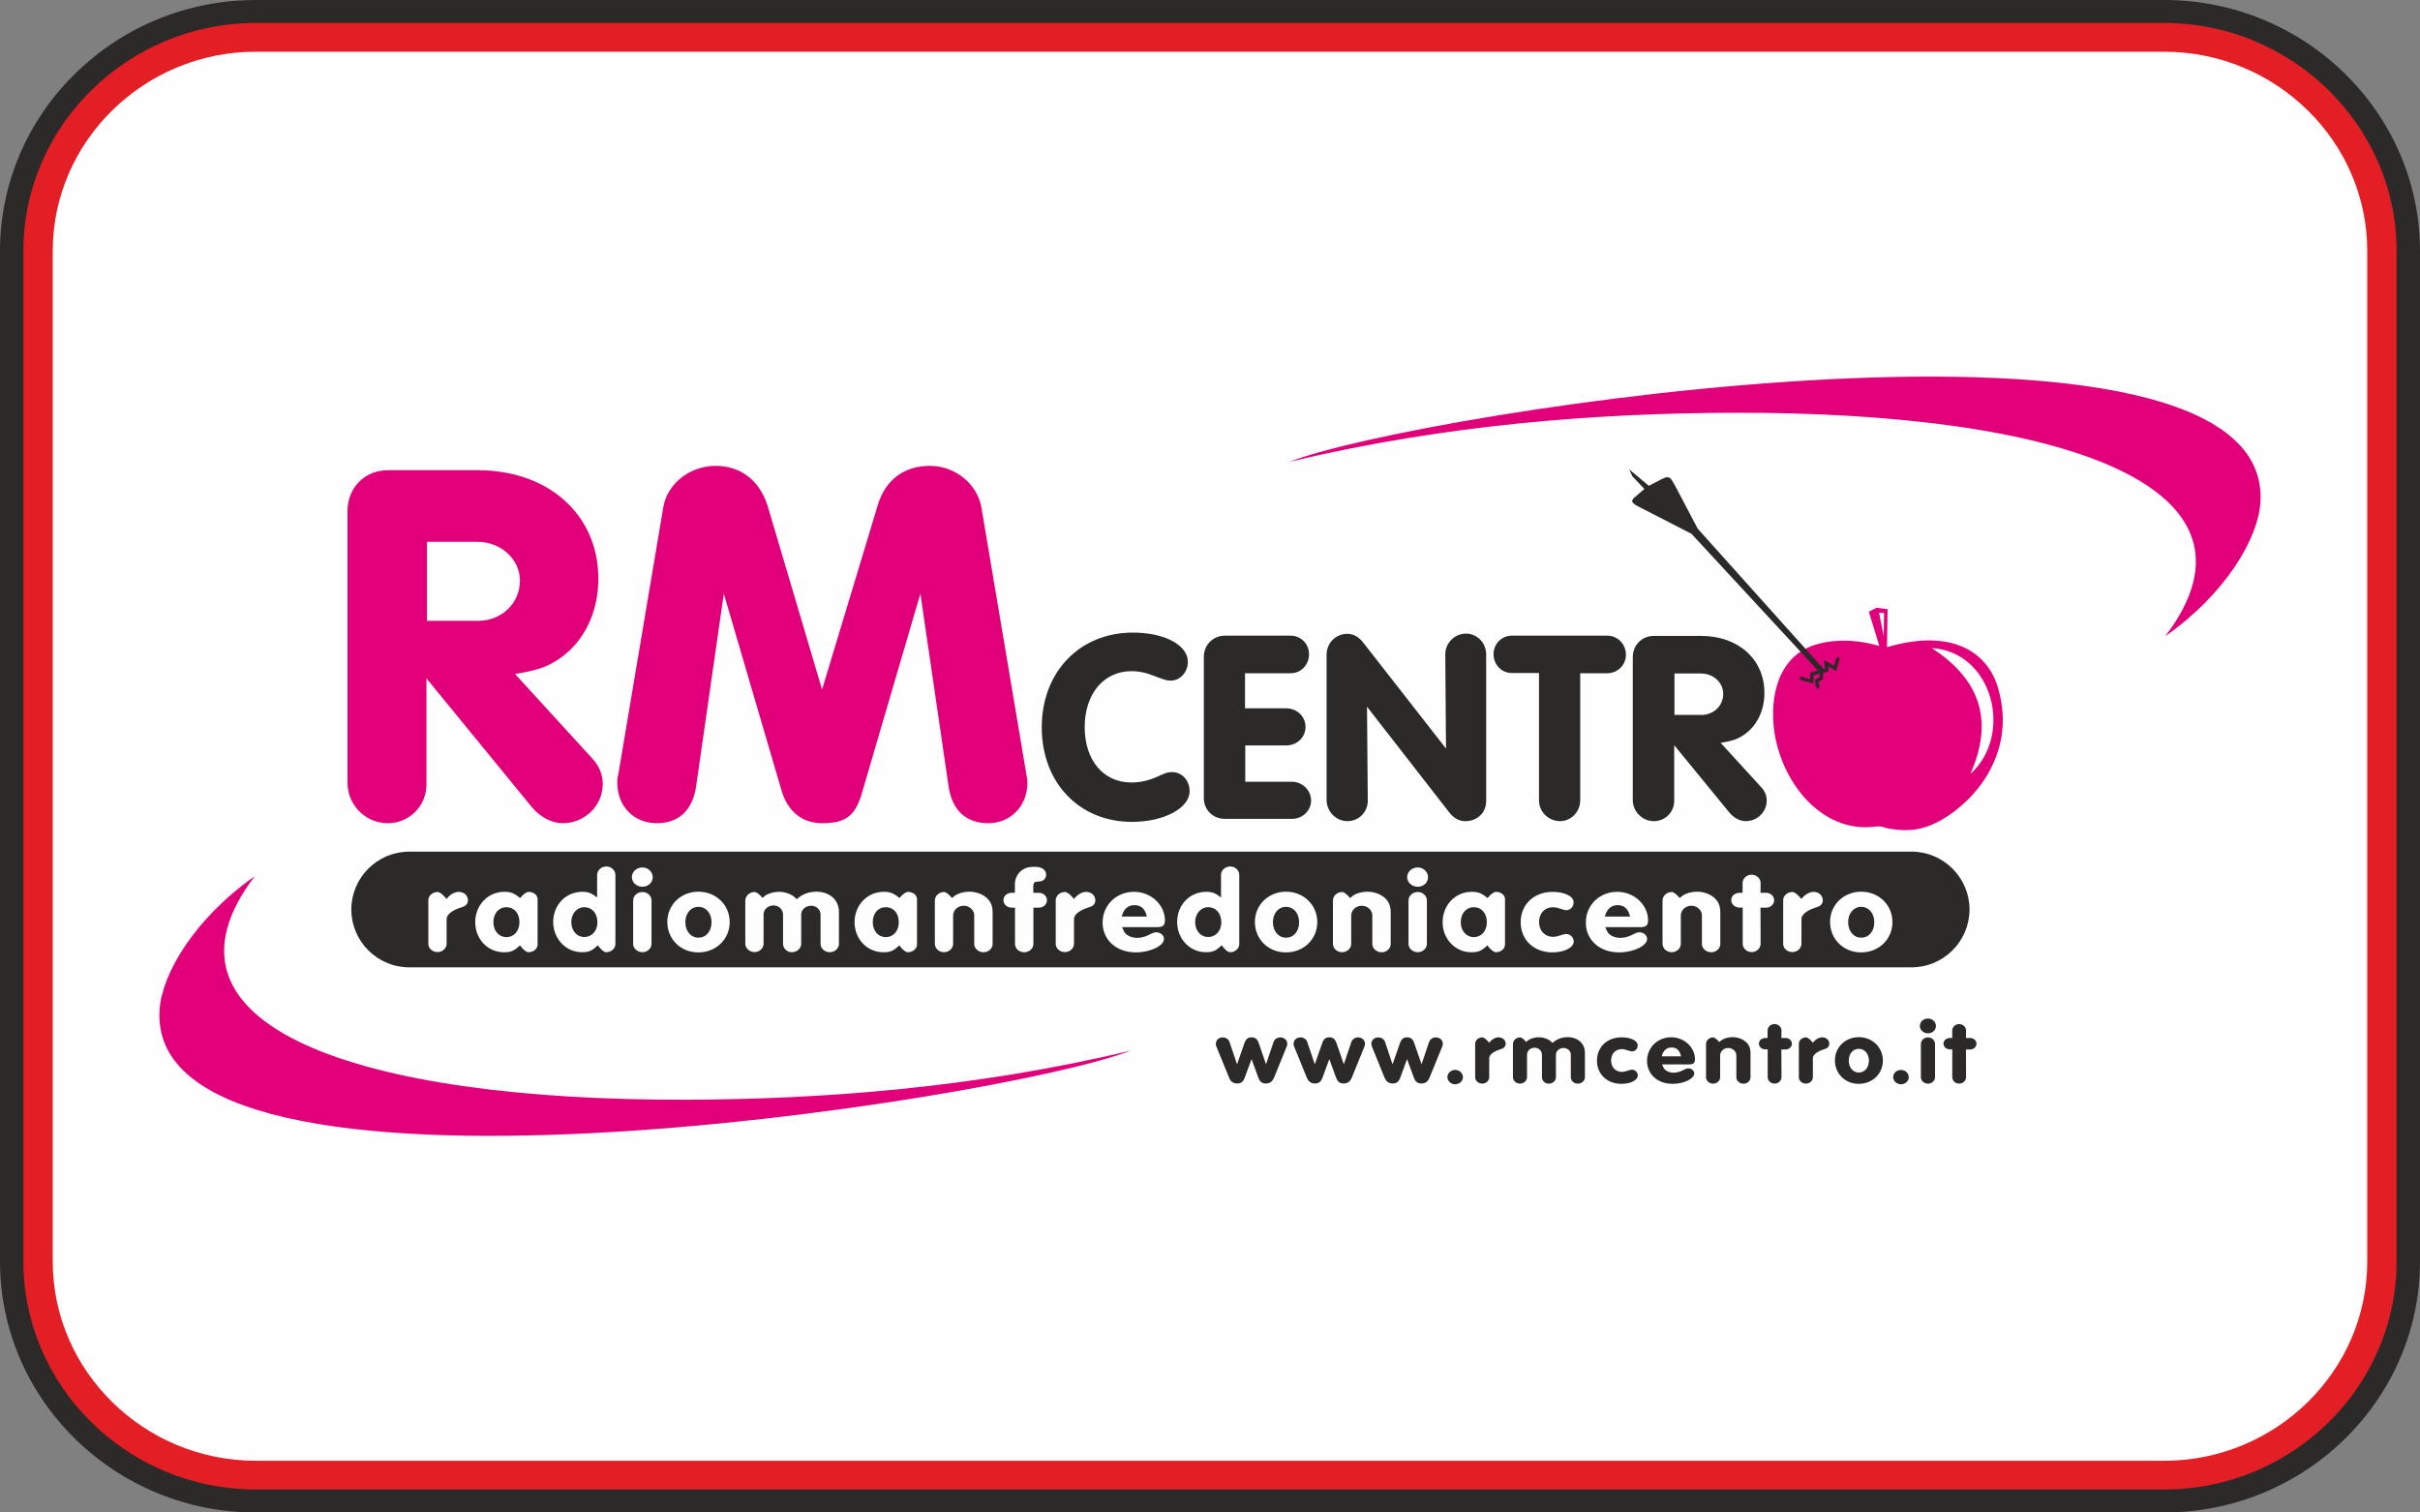 <?xml version="1.0" encoding="UTF-8"?>
<!DOCTYPE svg PUBLIC "-//W3C//DTD SVG 1.1//EN" "http://www.w3.org/Graphics/SVG/1.1/DTD/svg11.dtd">
<!-- Creator: CorelDRAW 2018 (64-Bit) -->
<svg xmlns="http://www.w3.org/2000/svg" xml:space="preserve" width="400px" height="250px" version="1.1" style="shape-rendering:geometricPrecision; text-rendering:geometricPrecision; image-rendering:optimizeQuality; fill-rule:evenodd; clip-rule:evenodd"
viewBox="0 0 400 250"
 xmlns:xlink="http://www.w3.org/1999/xlink">
 <rect x="0" y="0" width="400" height="250" fill="#808080" stroke="none"/>
 <defs>
  <style type="text/css">
   <![CDATA[
    .fil1 {fill:#FEFEFE}
    .fil0 {fill:#2B2A29}
    .fil7 {fill:#2B2A29}
    .fil4 {fill:#E1007A}
    .fil3 {fill:#FEFEFE;fill-rule:nonzero}
    .fil6 {fill:#2B2A29;fill-rule:nonzero}
    .fil2 {fill:#E31E24;fill-rule:nonzero}
    .fil5 {fill:#E1007A;fill-rule:nonzero}
   ]]>
  </style>
 </defs>
 <g id="Livello_x0020_1">
  <g id="_2549491913216">
   <path class="fil0" d="M42.26 0l315.48 0c11.23,0 21.91,4.39 29.85,12.18 7.94,7.79 12.41,18.27 12.41,29.29l0 167.06c0,11.02 -4.47,21.5 -12.41,29.29 -7.94,7.79 -18.62,12.18 -29.85,12.18l-315.48 0c-11.24,0 -21.92,-4.39 -29.85,-12.18 -7.94,-7.79 -12.41,-18.27 -12.41,-29.29l0 -167.06c0,-11.02 4.47,-21.5 12.41,-29.29 7.93,-7.79 18.61,-12.18 29.85,-12.18zm315.48 12.35l-315.48 0c-7.89,0 -15.38,3.09 -20.95,8.56 -5.58,5.47 -8.72,12.82 -8.72,20.56l0 167.06c0,7.74 3.14,15.09 8.72,20.56 5.57,5.47 13.06,8.56 20.95,8.56l315.48 0c7.89,0 15.38,-3.09 20.95,-8.56 5.58,-5.47 8.72,-12.82 8.72,-20.56l0 -167.06c0,-7.74 -3.14,-15.09 -8.72,-20.56 -5.57,-5.47 -13.06,-8.56 -20.95,-8.56z"/>
   <rect class="fil1" x="6.29" y="6.18" width="387.41" height="237.65" rx="36.18" ry="35.3"/>
   <path class="fil2" d="M42.26 3.8l315.48 0c10.56,0 20.16,4.24 27.11,11.07 6.96,6.82 11.28,16.24 11.28,26.6l0 167.06c0,10.36 -4.32,19.78 -11.28,26.6 -6.95,6.83 -16.55,11.07 -27.11,11.07l-315.48 0c-10.56,0 -20.16,-4.24 -27.11,-11.07 -6.96,-6.82 -11.28,-16.24 -11.28,-26.6l0 -167.06c0,-10.36 4.32,-19.78 11.28,-26.6 6.95,-6.83 16.55,-11.07 27.11,-11.07zm315.48 4.75l-315.48 0c-9.22,0 -17.61,3.71 -23.69,9.68 -6.08,5.96 -9.85,14.19 -9.85,23.24l0 167.06c0,9.05 3.77,17.28 9.85,23.24 6.08,5.97 14.47,9.68 23.69,9.68l315.48 0c9.22,0 17.61,-3.71 23.69,-9.68 6.08,-5.96 9.85,-14.19 9.85,-23.24l0 -167.06c0,-9.05 -3.77,-17.28 -9.85,-23.24 -6.08,-5.97 -14.47,-9.68 -23.69,-9.68z"/>
  </g>
  <g id="_2549491908512">
   <g>
    <path class="fil0" d="M67.63 140.77l248.34 0c5.26,0 9.57,4.3 9.57,9.56l0 0c0,5.26 -4.31,9.56 -9.57,9.56l-248.34 0c-5.26,0 -9.56,-4.3 -9.56,-9.56l0 0c0,-5.26 4.3,-9.56 9.56,-9.56z"/>
    <path class="fil3" d="M73.8 148.59c-0.57,-0.72 -1.11,-1.15 -1.46,-1.15 -0.84,0 -1.54,0.61 -1.54,1.34l0 7.23c0,0.75 0.68,1.36 1.52,1.36 0.82,0 1.5,-0.63 1.5,-1.38l0 -4.11c0,-0.66 0.86,-1.38 2.16,-1.81 0.72,-0.23 0.84,-0.29 1.06,-0.5 0.21,-0.21 0.31,-0.46 0.31,-0.75 0,-0.81 -0.67,-1.4 -1.54,-1.4 -0.47,0 -1.04,0.24 -1.45,0.59 -0.19,0.17 -0.39,0.36 -0.56,0.58zm12.17 -0.15c-0.99,-0.82 -1.54,-1.03 -2.63,-1.03 -2.69,0 -4.79,2.2 -4.79,5.02 0,2.79 2.08,4.97 4.75,4.97 1.15,0 1.68,-0.23 2.64,-1.14 0.52,0.7 1.05,1.13 1.42,1.13 0.84,0 1.5,-0.58 1.5,-1.27l0 -7.52c0,-0.64 -0.66,-1.18 -1.48,-1.18 -0.37,0 -0.9,0.4 -1.41,1.02zm-2.28 1.51c1.29,0 2.17,1 2.17,2.48 0,1.45 -0.9,2.47 -2.17,2.47 -1.22,0 -2.14,-1.04 -2.14,-2.47 0,-1.46 0.9,-2.48 2.14,-2.48zm15.01 -1.61c-0.96,-0.74 -1.47,-0.93 -2.46,-0.93 -2.71,0 -4.8,2.16 -4.8,4.97 0,2.79 2.09,5.01 4.74,5.01 1.17,0 1.68,-0.22 2.63,-1.15 0.51,0.72 1.04,1.15 1.39,1.15 0.85,0 1.52,-0.63 1.52,-1.38l0 -11.39c0,-0.76 -0.67,-1.4 -1.5,-1.4 -0.84,0 -1.52,0.63 -1.52,1.4l0 3.72zm-2.11 1.61c1.27,0 2.16,1.02 2.16,2.5 0,1.41 -0.91,2.43 -2.18,2.43 -1.23,0 -2.14,-1.04 -2.14,-2.47 0,-1.41 0.93,-2.46 2.16,-2.46zm11.1 6.04l0 -7.15c0,-0.77 -0.68,-1.4 -1.5,-1.4 -0.84,0 -1.54,0.63 -1.54,1.4l0 7.17c0,0.75 0.7,1.38 1.54,1.38 0.82,0 1.5,-0.63 1.5,-1.4zm-3.25 -11c0,0.86 0.78,1.58 1.75,1.58 0.96,0 1.7,-0.7 1.7,-1.58 0,-0.88 -0.78,-1.61 -1.7,-1.61 -0.97,0 -1.75,0.72 -1.75,1.61zm5.86 7.39c0,2.86 2.22,5.06 5.14,5.04 2.93,0 5.17,-2.18 5.17,-5.01 0,-2.82 -2.24,-5.02 -5.17,-5.02 -2.9,0 -5.14,2.18 -5.14,4.99zm5.14 -2.49c1.25,0 2.17,1.06 2.17,2.54 0,1.5 -0.9,2.56 -2.17,2.56 -1.24,0 -2.16,-1.07 -2.16,-2.58 0,-1.46 0.92,-2.52 2.16,-2.52zm16.25 -1.27c-0.56,-0.57 -0.88,-0.75 -1.54,-0.98 -0.45,-0.16 -0.93,-0.23 -1.42,-0.23 -0.86,0 -1.74,0.26 -2.32,0.68 -0.08,0.05 -0.2,0.16 -0.37,0.33 -0.51,-0.6 -1,-0.98 -1.31,-0.98 -0.84,0 -1.54,0.65 -1.54,1.41l0 7.12c0,0.77 0.7,1.4 1.52,1.4 0.82,0 1.5,-0.63 1.5,-1.38l0 -4.85c0,-0.82 0.74,-1.48 1.64,-1.48 0.86,0 1.58,0.66 1.58,1.5l0 4.83c0,0.77 0.64,1.4 1.44,1.4 0.86,0 1.56,-0.63 1.56,-1.4l0 -4.83c0,-0.8 0.72,-1.45 1.66,-1.45 0.84,0 1.54,0.65 1.54,1.45l0 4.83c0,0.77 0.68,1.4 1.52,1.4 0.84,0 1.52,-0.63 1.52,-1.4l0 -5.26c0,-1.97 -1.54,-3.34 -3.74,-3.34 -1,0 -1.95,0.28 -2.69,0.8 -0.14,0.09 -0.31,0.23 -0.55,0.43zm16.99 -0.18c-0.99,-0.82 -1.54,-1.03 -2.63,-1.03 -2.69,0 -4.8,2.2 -4.8,5.02 0,2.79 2.09,4.97 4.76,4.97 1.15,0 1.68,-0.23 2.63,-1.14 0.53,0.7 1.05,1.13 1.42,1.13 0.84,0 1.51,-0.58 1.51,-1.27l0 -7.52c0,-0.64 -0.67,-1.18 -1.49,-1.18 -0.37,0 -0.89,0.4 -1.4,1.02zm-2.28 1.51c1.29,0 2.16,1 2.16,2.48 0,1.45 -0.89,2.47 -2.16,2.47 -1.23,0 -2.14,-1.04 -2.14,-2.47 0,-1.46 0.89,-2.48 2.14,-2.48zm10.97 -1.51c-0.51,-0.6 -1.02,-1 -1.33,-1 -0.84,0 -1.52,0.65 -1.52,1.41l0 7.14c0,0.77 0.68,1.4 1.5,1.4 0.84,0 1.52,-0.63 1.52,-1.38l0 -4.69c0,-0.87 0.78,-1.61 1.74,-1.61 0.97,0 1.75,0.74 1.75,1.61l0 4.71c0,0.75 0.7,1.37 1.54,1.37 0.82,0 1.5,-0.62 1.5,-1.39l0 -5.15c0,-1.13 -0.31,-1.86 -1.03,-2.49 -0.74,-0.64 -1.79,-0.98 -2.85,-0.98 -0.86,0 -1.79,0.25 -2.36,0.66 -0.11,0.07 -0.25,0.2 -0.46,0.39zm10.4 1.59l0 5.98c0,0.77 0.68,1.39 1.5,1.39 0.84,0 1.54,-0.62 1.54,-1.37l0 -6 0.91 0c0.74,0 1.33,-0.55 1.33,-1.23 0,-0.68 -0.59,-1.23 -1.35,-1.23l-0.91 0 0 -0.99c0,-0.71 0.15,-0.86 0.95,-0.87 0.7,-0.02 1.17,-0.49 1.17,-1.15 0,-0.75 -0.7,-1.27 -1.69,-1.27l-0.57 0c-1.64,0 -2.9,1.25 -2.9,2.9l0 1.38 -0.53 0c-0.76,0 -1.36,0.53 -1.36,1.21 0,0.7 0.6,1.25 1.38,1.25l0.53 0zm9.74 -1.44c-0.57,-0.72 -1.12,-1.15 -1.47,-1.15 -0.83,0 -1.54,0.61 -1.54,1.34l0 7.23c0,0.75 0.68,1.36 1.52,1.36 0.82,0 1.5,-0.63 1.5,-1.38l0 -4.11c0,-0.66 0.86,-1.38 2.17,-1.81 0.72,-0.23 0.84,-0.29 1.05,-0.5 0.22,-0.21 0.31,-0.46 0.31,-0.75 0,-0.81 -0.66,-1.4 -1.54,-1.4 -0.47,0 -1.03,0.24 -1.44,0.59 -0.19,0.17 -0.39,0.36 -0.56,0.58zm7.96 4.66l5.77 0c0.96,0 1.31,-0.3 1.31,-1.12 0,-2.58 -2.32,-4.72 -5.09,-4.72 -2.95,0 -5.21,2.2 -5.21,5.08 0,2.87 2.26,4.93 5.5,4.93 2.38,0 4.64,-1.09 4.64,-2.22 0,-0.62 -0.59,-1.1 -1.29,-1.1 -0.27,0 -0.5,0.07 -1.19,0.42 -0.64,0.33 -1.32,0.5 -1.96,0.5 -0.82,0 -1.6,-0.33 -1.97,-0.78 -0.18,-0.22 -0.33,-0.56 -0.51,-0.99zm2.05 -3.64c1.09,0 1.77,0.64 2.04,1.89l-4.15 0c0.29,-1.23 1.03,-1.89 2.11,-1.89zm14.3 -1.27c-0.96,-0.74 -1.47,-0.93 -2.46,-0.93 -2.71,0 -4.79,2.16 -4.79,4.97 0,2.79 2.08,5.01 4.73,5.01 1.17,0 1.68,-0.22 2.63,-1.15 0.51,0.72 1.04,1.15 1.39,1.15 0.86,0 1.52,-0.63 1.52,-1.38l0 -11.39c0,-0.76 -0.66,-1.4 -1.5,-1.4 -0.84,0 -1.52,0.63 -1.52,1.4l0 3.72zm-2.11 1.61c1.27,0 2.16,1.02 2.16,2.5 0,1.41 -0.91,2.43 -2.18,2.43 -1.23,0 -2.14,-1.04 -2.14,-2.47 0,-1.41 0.93,-2.46 2.16,-2.46zm7.71 2.43c0,2.86 2.22,5.06 5.15,5.04 2.92,0 5.16,-2.18 5.16,-5.01 0,-2.82 -2.24,-5.02 -5.16,-5.02 -2.91,0 -5.15,2.18 -5.15,4.99zm5.15 -2.49c1.25,0 2.16,1.06 2.16,2.54 0,1.5 -0.89,2.56 -2.16,2.56 -1.25,0 -2.17,-1.07 -2.17,-2.58 0,-1.46 0.92,-2.52 2.17,-2.52zm10.59 -1.45c-0.5,-0.6 -1.01,-1 -1.32,-1 -0.84,0 -1.52,0.65 -1.52,1.41l0 7.14c0,0.77 0.68,1.4 1.5,1.4 0.84,0 1.52,-0.63 1.52,-1.38l0 -4.69c0,-0.87 0.78,-1.61 1.73,-1.61 0.98,0 1.76,0.74 1.76,1.61l0 4.71c0,0.75 0.7,1.37 1.54,1.37 0.82,0 1.5,-0.62 1.5,-1.39l0 -5.15c0,-1.13 -0.31,-1.86 -1.03,-2.49 -0.74,-0.64 -1.8,-0.98 -2.85,-0.98 -0.86,0 -1.79,0.25 -2.36,0.66 -0.12,0.07 -0.25,0.2 -0.47,0.39zm12.69 7.55l0 -7.15c0,-0.77 -0.69,-1.4 -1.5,-1.4 -0.84,0 -1.54,0.63 -1.54,1.4l0 7.17c0,0.75 0.7,1.38 1.54,1.38 0.81,0 1.5,-0.63 1.5,-1.4zm-3.26 -11c0,0.86 0.78,1.58 1.76,1.58 0.95,0 1.69,-0.7 1.69,-1.58 0,-0.88 -0.78,-1.61 -1.69,-1.61 -0.98,0 -1.76,0.72 -1.76,1.61zm13.29 3.45c-1,-0.82 -1.54,-1.03 -2.64,-1.03 -2.69,0 -4.79,2.2 -4.79,5.02 0,2.79 2.09,4.97 4.76,4.97 1.15,0 1.67,-0.23 2.63,-1.14 0.52,0.7 1.05,1.13 1.42,1.13 0.84,0 1.5,-0.58 1.5,-1.27l0 -7.52c0,-0.64 -0.66,-1.18 -1.48,-1.18 -0.37,0 -0.9,0.4 -1.4,1.02zm-2.28 1.51c1.28,0 2.16,1 2.16,2.48 0,1.45 -0.9,2.47 -2.16,2.47 -1.23,0 -2.15,-1.04 -2.15,-2.47 0,-1.46 0.9,-2.48 2.15,-2.48zm14.69 4.54l-0.45 0.14c-0.45,0.16 -0.78,0.22 -1.13,0.22 -1.37,0 -2.32,-1.01 -2.32,-2.45 0,-1.45 0.93,-2.44 2.3,-2.44 0.39,0 0.78,0.09 1.42,0.31 0.39,0.12 0.54,0.18 0.76,0.18 0.7,0 1.23,-0.56 1.23,-1.33 0,-0.96 -1.48,-1.7 -3.47,-1.7 -3.1,0 -5.28,2.1 -5.28,5.01 0,2.92 2.18,4.99 5.26,4.99 1.95,0 3.51,-0.79 3.51,-1.8 0,-0.65 -0.57,-1.24 -1.21,-1.24 -0.18,0 -0.39,0.04 -0.62,0.11zm7.04 -1.24l5.77 0c0.96,0 1.31,-0.3 1.31,-1.12 0,-2.58 -2.32,-4.72 -5.09,-4.72 -2.94,0 -5.2,2.2 -5.2,5.08 0,2.87 2.26,4.93 5.49,4.93 2.38,0 4.64,-1.09 4.64,-2.22 0,-0.62 -0.58,-1.1 -1.28,-1.1 -0.28,0 -0.51,0.07 -1.19,0.42 -0.65,0.33 -1.33,0.5 -1.97,0.5 -0.82,0 -1.6,-0.33 -1.97,-0.78 -0.18,-0.22 -0.33,-0.56 -0.51,-0.99zm2.05 -3.64c1.09,0 1.77,0.64 2.05,1.89l-4.16 0c0.3,-1.23 1.04,-1.89 2.11,-1.89zm10.26 -1.17c-0.5,-0.6 -1.01,-1 -1.32,-1 -0.84,0 -1.52,0.65 -1.52,1.41l0 7.14c0,0.77 0.68,1.4 1.5,1.4 0.84,0 1.52,-0.63 1.52,-1.38l0 -4.69c0,-0.87 0.78,-1.61 1.73,-1.61 0.98,0 1.76,0.74 1.76,1.61l0 4.71c0,0.75 0.7,1.37 1.54,1.37 0.82,0 1.5,-0.62 1.5,-1.39l0 -5.15c0,-1.13 -0.31,-1.86 -1.03,-2.49 -0.74,-0.64 -1.8,-0.98 -2.85,-0.98 -0.86,0 -1.79,0.25 -2.36,0.66 -0.11,0.07 -0.25,0.2 -0.47,0.39zm10.41 1.58l0 5.95c0,0.77 0.64,1.4 1.48,1.4 0.82,0 1.48,-0.63 1.48,-1.4l-0.02 -5.94 0.9 0c0.76,0 1.36,-0.55 1.36,-1.23 0,-0.68 -0.6,-1.23 -1.34,-1.23l-0.92 0 0.02 -1.61c0,-0.75 -0.66,-1.38 -1.48,-1.38 -0.84,0 -1.5,0.63 -1.5,1.38l0 1.61 -0.49 0c-0.78,0 -1.39,0.53 -1.39,1.21 0,0.67 0.61,1.24 1.39,1.24l0.51 0zm9.69 -1.43c-0.56,-0.72 -1.11,-1.15 -1.46,-1.15 -0.84,0 -1.54,0.61 -1.54,1.34l0 7.23c0,0.75 0.68,1.36 1.52,1.36 0.82,0 1.5,-0.63 1.5,-1.38l0 -4.11c0,-0.66 0.86,-1.38 2.17,-1.81 0.72,-0.23 0.84,-0.29 1.05,-0.5 0.21,-0.21 0.31,-0.46 0.31,-0.75 0,-0.81 -0.66,-1.4 -1.54,-1.4 -0.47,0 -1.03,0.24 -1.44,0.59 -0.2,0.17 -0.39,0.36 -0.57,0.58zm4.75 3.79c0,2.86 2.23,5.06 5.15,5.04 2.92,0 5.16,-2.18 5.16,-5.01 0,-2.82 -2.24,-5.02 -5.16,-5.02 -2.91,0 -5.15,2.18 -5.15,4.99zm5.15 -2.49c1.25,0 2.16,1.06 2.16,2.54 0,1.5 -0.89,2.56 -2.16,2.56 -1.25,0 -2.16,-1.07 -2.16,-2.58 0,-1.46 0.91,-2.52 2.16,-2.52z"/>
   </g>
   <path class="fil4" d="M310.64 106.78l-1.74 -5.67 1.27 -0.65 1.83 0.23 -0.1 6.28c11.14,-3.27 16.77,1.16 18.37,6.79 1.66,5.8 0.44,10.5 -1.75,14.26 -2.17,3.73 -5.89,6.88 -9.23,8.31 -2.66,1.14 -4.95,0.98 -7.02,0.64 -1.08,-0.18 -0.97,-0.49 -2.58,-0.31 -7.81,0.86 -13.86,-5.79 -15.9,-13.24 -1.6,-5.84 -0.88,-14.15 5.61,-16.62 3.07,-1.16 7.13,-1.24 11.24,-0.02zm0.72 -1.61l-0.78 -3.91 0.83 0.09 -0.05 3.82zm14.32 22.76c7.18,-6.45 3.76,-20.18 -6.38,-20.81 8.65,5.6 9.98,12.7 6.38,20.81z"/>
   <g>
    <path class="fil5" d="M70.49 112.13l17.37 21.22c1.36,1.68 3.36,2.72 5.12,2.72 3.68,0 6.65,-2.88 6.65,-6.49 0,-1.6 -0.65,-3.04 -1.69,-4.16l-12.8 -14.01c3.84,-0.64 5.36,-1.2 7.36,-2.56 4.08,-2.8 6.4,-7.68 6.4,-13.2 0,-10.57 -8.24,-17.93 -19.93,-17.93l-14.88 0c-3.77,0 -6.65,2.88 -6.65,6.72l0 44.98c0,3.69 3.04,6.65 6.65,6.65 3.6,0 6.4,-2.88 6.4,-6.41l0 -17.53zm0.08 -22.57l8.32 0c3.93,0 7.05,2.88 7.05,6.41 0,3.76 -3.04,6.64 -6.89,6.64l-8.48 0 0 -13.05zm49.07 8.57l9.6 32.74c1.04,3.28 3.36,5.2 6.64,5.2 3.93,0 5.53,-1.2 6.65,-5.2l9.6 -32.74 4.65 31.77c0.56,4.01 2.88,6.17 6.56,6.17 3.68,0 6.48,-2.8 6.48,-6.73 0,-0.4 -0.08,-0.8 -0.16,-1.28l-7.44 -44.18c-0.72,-3.92 -4.32,-6.88 -8.56,-6.88 -4.25,0 -7.37,2.4 -8.57,6.48l-9.21 30.5 -9.04 -30.5c-1.36,-4.08 -4.4,-6.48 -8.56,-6.48 -4.25,0 -8.01,2.96 -8.65,6.88l-7.44 44.18c-0.16,0.48 -0.16,0.88 -0.16,1.28 0,3.93 2.72,6.73 6.56,6.73 3.6,0 5.92,-2.16 6.48,-6.17l4.57 -31.77z"/>
    <path class="fil6" d="M172.19 120.23c0,9.11 6.17,15.62 14.91,15.62 5.29,0 9.53,-2.27 9.53,-5.08 0,-1.77 -1.26,-3.15 -2.9,-3.15 -0.42,0 -0.96,0.08 -1.34,0.29 -0.17,0.04 -0.55,0.21 -1.18,0.51 -1.47,0.63 -2.81,0.92 -4.2,0.92 -4.62,0 -7.72,-3.65 -7.72,-9.15 0,-5.51 3.15,-9.25 7.72,-9.25 1.27,0 2.48,0.26 3.91,0.84 1.68,0.64 1.97,0.72 2.61,0.72 1.51,0 2.81,-1.39 2.81,-3.11 0,-2.77 -3.86,-4.83 -9.07,-4.83 -8.82,0 -15.08,6.51 -15.08,15.67zm33.64 8.99l0 -6.01 6.76 0c1.81,0 3.2,-1.34 3.2,-3.07 0,-1.68 -1.39,-3.06 -3.2,-3.06l-6.8 0 0 -5.8 7.56 0c1.68,0 3.02,-1.39 3.02,-3.15 0,-1.68 -1.34,-3.06 -3.02,-3.06l-10.92 0c-1.93,0 -3.45,1.55 -3.45,3.48l0 23.35c0,1.98 1.52,3.45 3.49,3.45l11.09 0c1.72,0 3.15,-1.35 3.15,-3.03 0,-1.68 -1.43,-3.1 -3.15,-3.1l-7.73 0zm20.12 -12.41l13.57 17.44c0.79,1.01 1.63,1.48 2.68,1.48 2.02,0 3.45,-1.43 3.45,-3.36l0 -24.2c0,-1.89 -1.47,-3.44 -3.36,-3.44 -1.85,0 -3.4,1.55 -3.4,3.44l0.12 15.56 -13.57 -17.37c-0.79,-1.08 -1.72,-1.59 -2.77,-1.59 -1.89,0 -3.4,1.51 -3.4,3.48l0 23.95c0,1.94 1.56,3.53 3.45,3.53 1.88,0 3.36,-1.52 3.36,-3.36l-0.13 -15.56zm28.43 -5.57l0 21.08c0,1.85 1.56,3.41 3.49,3.41 1.81,0 3.32,-1.56 3.32,-3.41l0 -21.04 4.49 0c1.68,0 3.07,-1.34 3.07,-3.06 0,-1.77 -1.39,-3.15 -3.07,-3.15l-15.79 0c-1.68,0 -3.02,1.34 -3.02,3.06 0,1.76 1.34,3.11 2.98,3.11l4.53 0zm22.35 11.93l9.11 11.13c0.71,0.88 1.76,1.43 2.69,1.43 1.93,0 3.49,-1.52 3.49,-3.41 0,-0.84 -0.34,-1.59 -0.89,-2.18l-6.72 -7.35c2.02,-0.34 2.82,-0.63 3.87,-1.35 2.14,-1.46 3.36,-4.03 3.36,-6.92 0,-5.55 -4.33,-9.41 -10.46,-9.41l-7.81 0c-1.98,0 -3.49,1.51 -3.49,3.53l0 23.6c0,1.93 1.6,3.49 3.49,3.49 1.89,0 3.36,-1.52 3.36,-3.36l0 -9.2zm0.04 -11.85l4.37 0c2.06,0 3.69,1.51 3.69,3.36 0,1.98 -1.59,3.49 -3.61,3.49l-4.45 0 0 -6.85z"/>
   </g>
   <path class="fil7" d="M274.69 79.18c1.45,-0.76 1.52,0 2.39,1.49l3.53 6.71 20.83 23.22 0.2 -0.05 -0.13 -1.44 1.65 0.94 0.34 -1.22c0.05,-0.15 0.2,-0.24 0.35,-0.19 0.15,0.04 0.24,0.2 0.2,0.35l-0.55 1.91 -1.33 -0.76 0.08 0.84 -0.88 0.22 -0.07 1.08 -0.73 0.4 0.17 0.78c0.03,0.15 -0.07,0.3 -0.22,0.33 -0.15,0.03 -0.3,-0.06 -0.34,-0.22l-0.25 -1.19 0.82 -0.44 0.04 -0.59 -0.99 0.25 -0.09 1.38 -2.02 -0.56c-0.15,-0.05 -0.24,-0.2 -0.2,-0.35 0.04,-0.15 0.2,-0.24 0.35,-0.2l1.35 0.38 0.07 -1.09 1.23 -0.32 -20.91 -22.61 -8.3 -4.26c-1.11,-0.59 -2.03,-0.96 -1.15,-1.72l1.67 -1.43 -2 -2.11 -0.51 -1.13 3.25 2.72 2.15 -1.12z"/>
   <path class="fil6" d="M206.87 175.06l1.12 3.06c0.24,0.67 0.61,0.97 1.24,0.97 0.68,0 1.11,-0.34 1.4,-1.07l2.05 -5.05c0.06,-0.12 0.09,-0.29 0.09,-0.44 0,-0.59 -0.48,-1.06 -1.15,-1.06 -0.53,0 -0.98,0.32 -1.13,0.8l-1.23 3.65 -1.19 -3.47c-0.26,-0.73 -0.59,-0.99 -1.23,-0.99 -0.57,0 -0.92,0.29 -1.16,0.99l-1.21 3.47 -1.23 -3.65c-0.15,-0.48 -0.6,-0.8 -1.14,-0.8 -0.66,0 -1.14,0.47 -1.14,1.06 0,0.15 0.03,0.32 0.09,0.44l2.06 5.05c0.26,0.73 0.71,1.07 1.39,1.07 0.63,0 1,-0.3 1.24,-0.97l1.13 -3.06zm12.85 0l1.12 3.06c0.24,0.67 0.62,0.97 1.25,0.97 0.67,0 1.11,-0.34 1.39,-1.07l2.05 -5.05c0.06,-0.12 0.09,-0.29 0.09,-0.44 0,-0.59 -0.48,-1.06 -1.15,-1.06 -0.52,0 -0.97,0.32 -1.12,0.8l-1.23 3.65 -1.2 -3.47c-0.26,-0.73 -0.59,-0.99 -1.23,-0.99 -0.57,0 -0.92,0.29 -1.15,0.99l-1.22 3.47 -1.23 -3.65c-0.15,-0.48 -0.6,-0.8 -1.14,-0.8 -0.66,0 -1.14,0.47 -1.14,1.06 0,0.15 0.03,0.32 0.09,0.44l2.06 5.05c0.27,0.73 0.72,1.07 1.39,1.07 0.63,0 1.01,-0.3 1.25,-0.97l1.12 -3.06zm12.85 0l1.13 3.06c0.24,0.67 0.61,0.97 1.24,0.97 0.68,0 1.11,-0.34 1.39,-1.07l2.06 -5.05c0.06,-0.12 0.09,-0.29 0.09,-0.44 0,-0.59 -0.48,-1.06 -1.16,-1.06 -0.52,0 -0.97,0.32 -1.12,0.8l-1.23 3.65 -1.2 -3.47c-0.25,-0.73 -0.58,-0.99 -1.23,-0.99 -0.57,0 -0.91,0.29 -1.15,0.99l-1.22 3.47 -1.22 -3.65c-0.15,-0.48 -0.6,-0.8 -1.14,-0.8 -0.66,0 -1.14,0.47 -1.14,1.06 0,0.15 0.03,0.32 0.09,0.44l2.05 5.05c0.27,0.73 0.72,1.07 1.39,1.07 0.63,0 1.01,-0.3 1.25,-0.97l1.12 -3.06zm6.67 2.97c0,0.65 0.58,1.19 1.28,1.19 0.72,0 1.29,-0.54 1.29,-1.17 0,-0.66 -0.57,-1.2 -1.29,-1.2 -0.7,0 -1.28,0.52 -1.28,1.18zm6.9 -5.68c-0.44,-0.55 -0.86,-0.88 -1.13,-0.88 -0.64,0 -1.18,0.47 -1.18,1.04l0 5.55c0,0.58 0.53,1.05 1.17,1.05 0.63,0 1.15,-0.48 1.15,-1.06l0 -3.17c0,-0.5 0.66,-1.05 1.67,-1.38 0.55,-0.18 0.64,-0.22 0.81,-0.39 0.16,-0.16 0.24,-0.36 0.24,-0.58 0,-0.62 -0.51,-1.07 -1.19,-1.07 -0.36,0 -0.79,0.18 -1.11,0.45 -0.15,0.13 -0.3,0.28 -0.43,0.44zm10.47 0.03c-0.44,-0.44 -0.68,-0.58 -1.19,-0.75 -0.34,-0.13 -0.71,-0.18 -1.09,-0.18 -0.66,0 -1.33,0.2 -1.78,0.52 -0.06,0.04 -0.15,0.12 -0.29,0.26 -0.39,-0.47 -0.76,-0.76 -1,-0.76 -0.65,0 -1.19,0.5 -1.19,1.09l0 5.47c0,0.6 0.54,1.08 1.17,1.08 0.63,0 1.16,-0.48 1.16,-1.06l0 -3.73c0,-0.63 0.57,-1.14 1.26,-1.14 0.66,0 1.21,0.51 1.21,1.15l0 3.72c0,0.59 0.49,1.07 1.11,1.07 0.66,0 1.2,-0.48 1.2,-1.07l0 -3.72c0,-0.61 0.55,-1.11 1.27,-1.11 0.65,0 1.19,0.5 1.19,1.11l0 3.72c0,0.59 0.52,1.07 1.16,1.07 0.65,0 1.17,-0.48 1.17,-1.07l0 -4.04c0,-1.52 -1.18,-2.58 -2.87,-2.58 -0.77,0 -1.5,0.22 -2.07,0.62 -0.11,0.07 -0.24,0.18 -0.42,0.33zm12.69 4.51l-0.35 0.11c-0.34,0.13 -0.6,0.17 -0.87,0.17 -1.05,0 -1.78,-0.77 -1.78,-1.89 0,-1.11 0.72,-1.87 1.77,-1.87 0.3,0 0.6,0.07 1.09,0.24 0.3,0.09 0.42,0.13 0.59,0.13 0.54,0 0.94,-0.42 0.94,-1.01 0,-0.75 -1.14,-1.31 -2.67,-1.31 -2.38,0 -4.06,1.61 -4.06,3.85 0,2.24 1.68,3.84 4.05,3.84 1.5,0 2.7,-0.61 2.7,-1.39 0,-0.5 -0.44,-0.95 -0.93,-0.95 -0.14,0 -0.3,0.03 -0.48,0.08zm5.42 -0.95l4.43 0c0.74,0 1.01,-0.23 1.01,-0.86 0,-1.98 -1.79,-3.63 -3.92,-3.63 -2.26,0 -4,1.69 -4,3.9 0,2.22 1.74,3.8 4.23,3.8 1.83,0 3.57,-0.84 3.57,-1.71 0,-0.48 -0.45,-0.85 -0.99,-0.85 -0.21,0 -0.39,0.05 -0.92,0.33 -0.49,0.25 -1.02,0.39 -1.51,0.39 -0.63,0 -1.23,-0.27 -1.51,-0.61 -0.14,-0.17 -0.26,-0.43 -0.39,-0.76zm1.57 -2.8c0.84,0 1.36,0.49 1.57,1.46l-3.19 0c0.23,-0.95 0.8,-1.46 1.62,-1.46zm7.89 -0.9c-0.39,-0.46 -0.78,-0.77 -1.02,-0.77 -0.64,0 -1.17,0.5 -1.17,1.09l0 5.49c0,0.59 0.53,1.07 1.16,1.07 0.64,0 1.17,-0.48 1.17,-1.06l0 -3.6c0,-0.68 0.6,-1.24 1.33,-1.24 0.75,0 1.35,0.56 1.35,1.24l0 3.62c0,0.57 0.54,1.05 1.18,1.05 0.63,0 1.16,-0.48 1.16,-1.07l0 -3.96c0,-0.87 -0.24,-1.43 -0.8,-1.91 -0.57,-0.5 -1.38,-0.76 -2.18,-0.76 -0.66,0 -1.38,0.2 -1.82,0.51 -0.09,0.06 -0.19,0.15 -0.36,0.3zm8 1.21l0 4.58c0,0.6 0.49,1.08 1.14,1.08 0.63,0 1.14,-0.48 1.14,-1.08l-0.02 -4.56 0.69 0c0.59,0 1.05,-0.43 1.05,-0.95 0,-0.52 -0.46,-0.95 -1.03,-0.95l-0.71 0 0.02 -1.24c0,-0.57 -0.51,-1.06 -1.14,-1.06 -0.65,0 -1.16,0.49 -1.16,1.06l0 1.24 -0.37 0c-0.6,0 -1.06,0.41 -1.06,0.94 0,0.5 0.46,0.94 1.06,0.94l0.39 0zm7.46 -1.1c-0.44,-0.55 -0.86,-0.88 -1.13,-0.88 -0.64,0 -1.18,0.47 -1.18,1.04l0 5.55c0,0.58 0.52,1.05 1.17,1.05 0.63,0 1.15,-0.48 1.15,-1.06l0 -3.17c0,-0.5 0.66,-1.05 1.67,-1.38 0.55,-0.18 0.64,-0.22 0.8,-0.39 0.17,-0.16 0.24,-0.36 0.24,-0.58 0,-0.62 -0.51,-1.07 -1.18,-1.07 -0.36,0 -0.79,0.18 -1.11,0.45 -0.15,0.13 -0.3,0.28 -0.43,0.44zm3.65 2.92c0,2.2 1.71,3.89 3.95,3.88 2.25,0 3.98,-1.68 3.98,-3.85 0,-2.18 -1.73,-3.87 -3.98,-3.87 -2.23,0 -3.95,1.68 -3.95,3.84zm3.95 -1.91c0.96,0 1.67,0.81 1.67,1.95 0,1.16 -0.69,1.97 -1.67,1.97 -0.96,0 -1.66,-0.83 -1.66,-1.98 0,-1.13 0.7,-1.94 1.66,-1.94zm5.68 4.67c0,0.65 0.58,1.19 1.29,1.19 0.72,0 1.29,-0.54 1.29,-1.17 0,-0.66 -0.57,-1.2 -1.29,-1.2 -0.71,0 -1.29,0.52 -1.29,1.18zm6.92 0.02l0 -5.5c0,-0.59 -0.53,-1.08 -1.16,-1.08 -0.64,0 -1.18,0.49 -1.18,1.08l0 5.51c0,0.58 0.54,1.06 1.18,1.06 0.63,0 1.16,-0.48 1.16,-1.07zm-2.51 -8.46c0,0.66 0.6,1.21 1.35,1.21 0.74,0 1.31,-0.54 1.31,-1.21 0,-0.67 -0.6,-1.24 -1.31,-1.24 -0.75,0 -1.35,0.55 -1.35,1.24zm5.36 3.86l0 4.58c0,0.6 0.5,1.08 1.14,1.08 0.63,0 1.14,-0.48 1.14,-1.08l-0.02 -4.56 0.69 0c0.59,0 1.05,-0.43 1.05,-0.95 0,-0.52 -0.46,-0.95 -1.03,-0.95l-0.71 0 0.02 -1.24c0,-0.57 -0.51,-1.06 -1.14,-1.06 -0.64,0 -1.15,0.49 -1.15,1.06l0 1.24 -0.38 0c-0.6,0 -1.06,0.41 -1.06,0.94 0,0.5 0.46,0.94 1.06,0.94l0.39 0z"/>
   <path class="fil4" d="M357.9 105.16c9.94,-6.98 15.28,-16.07 15.71,-21.95 2.77,-37.31 -139.53,-15.11 -160.46,-6.88 26.12,-6.23 51.31,-8.04 73.23,-8.1 54.92,-0.18 90.22,12.36 71.52,36.93z"/>
   <path class="fil4" d="M42.1 144.84c-9.94,6.98 -15.28,16.07 -15.71,21.94 -2.77,37.32 139.53,15.11 160.46,6.89 -26.12,6.23 -51.32,8.03 -73.23,8.1 -54.92,0.18 -90.22,-12.36 -71.52,-36.93z"/>
  </g>
 </g>
</svg>
